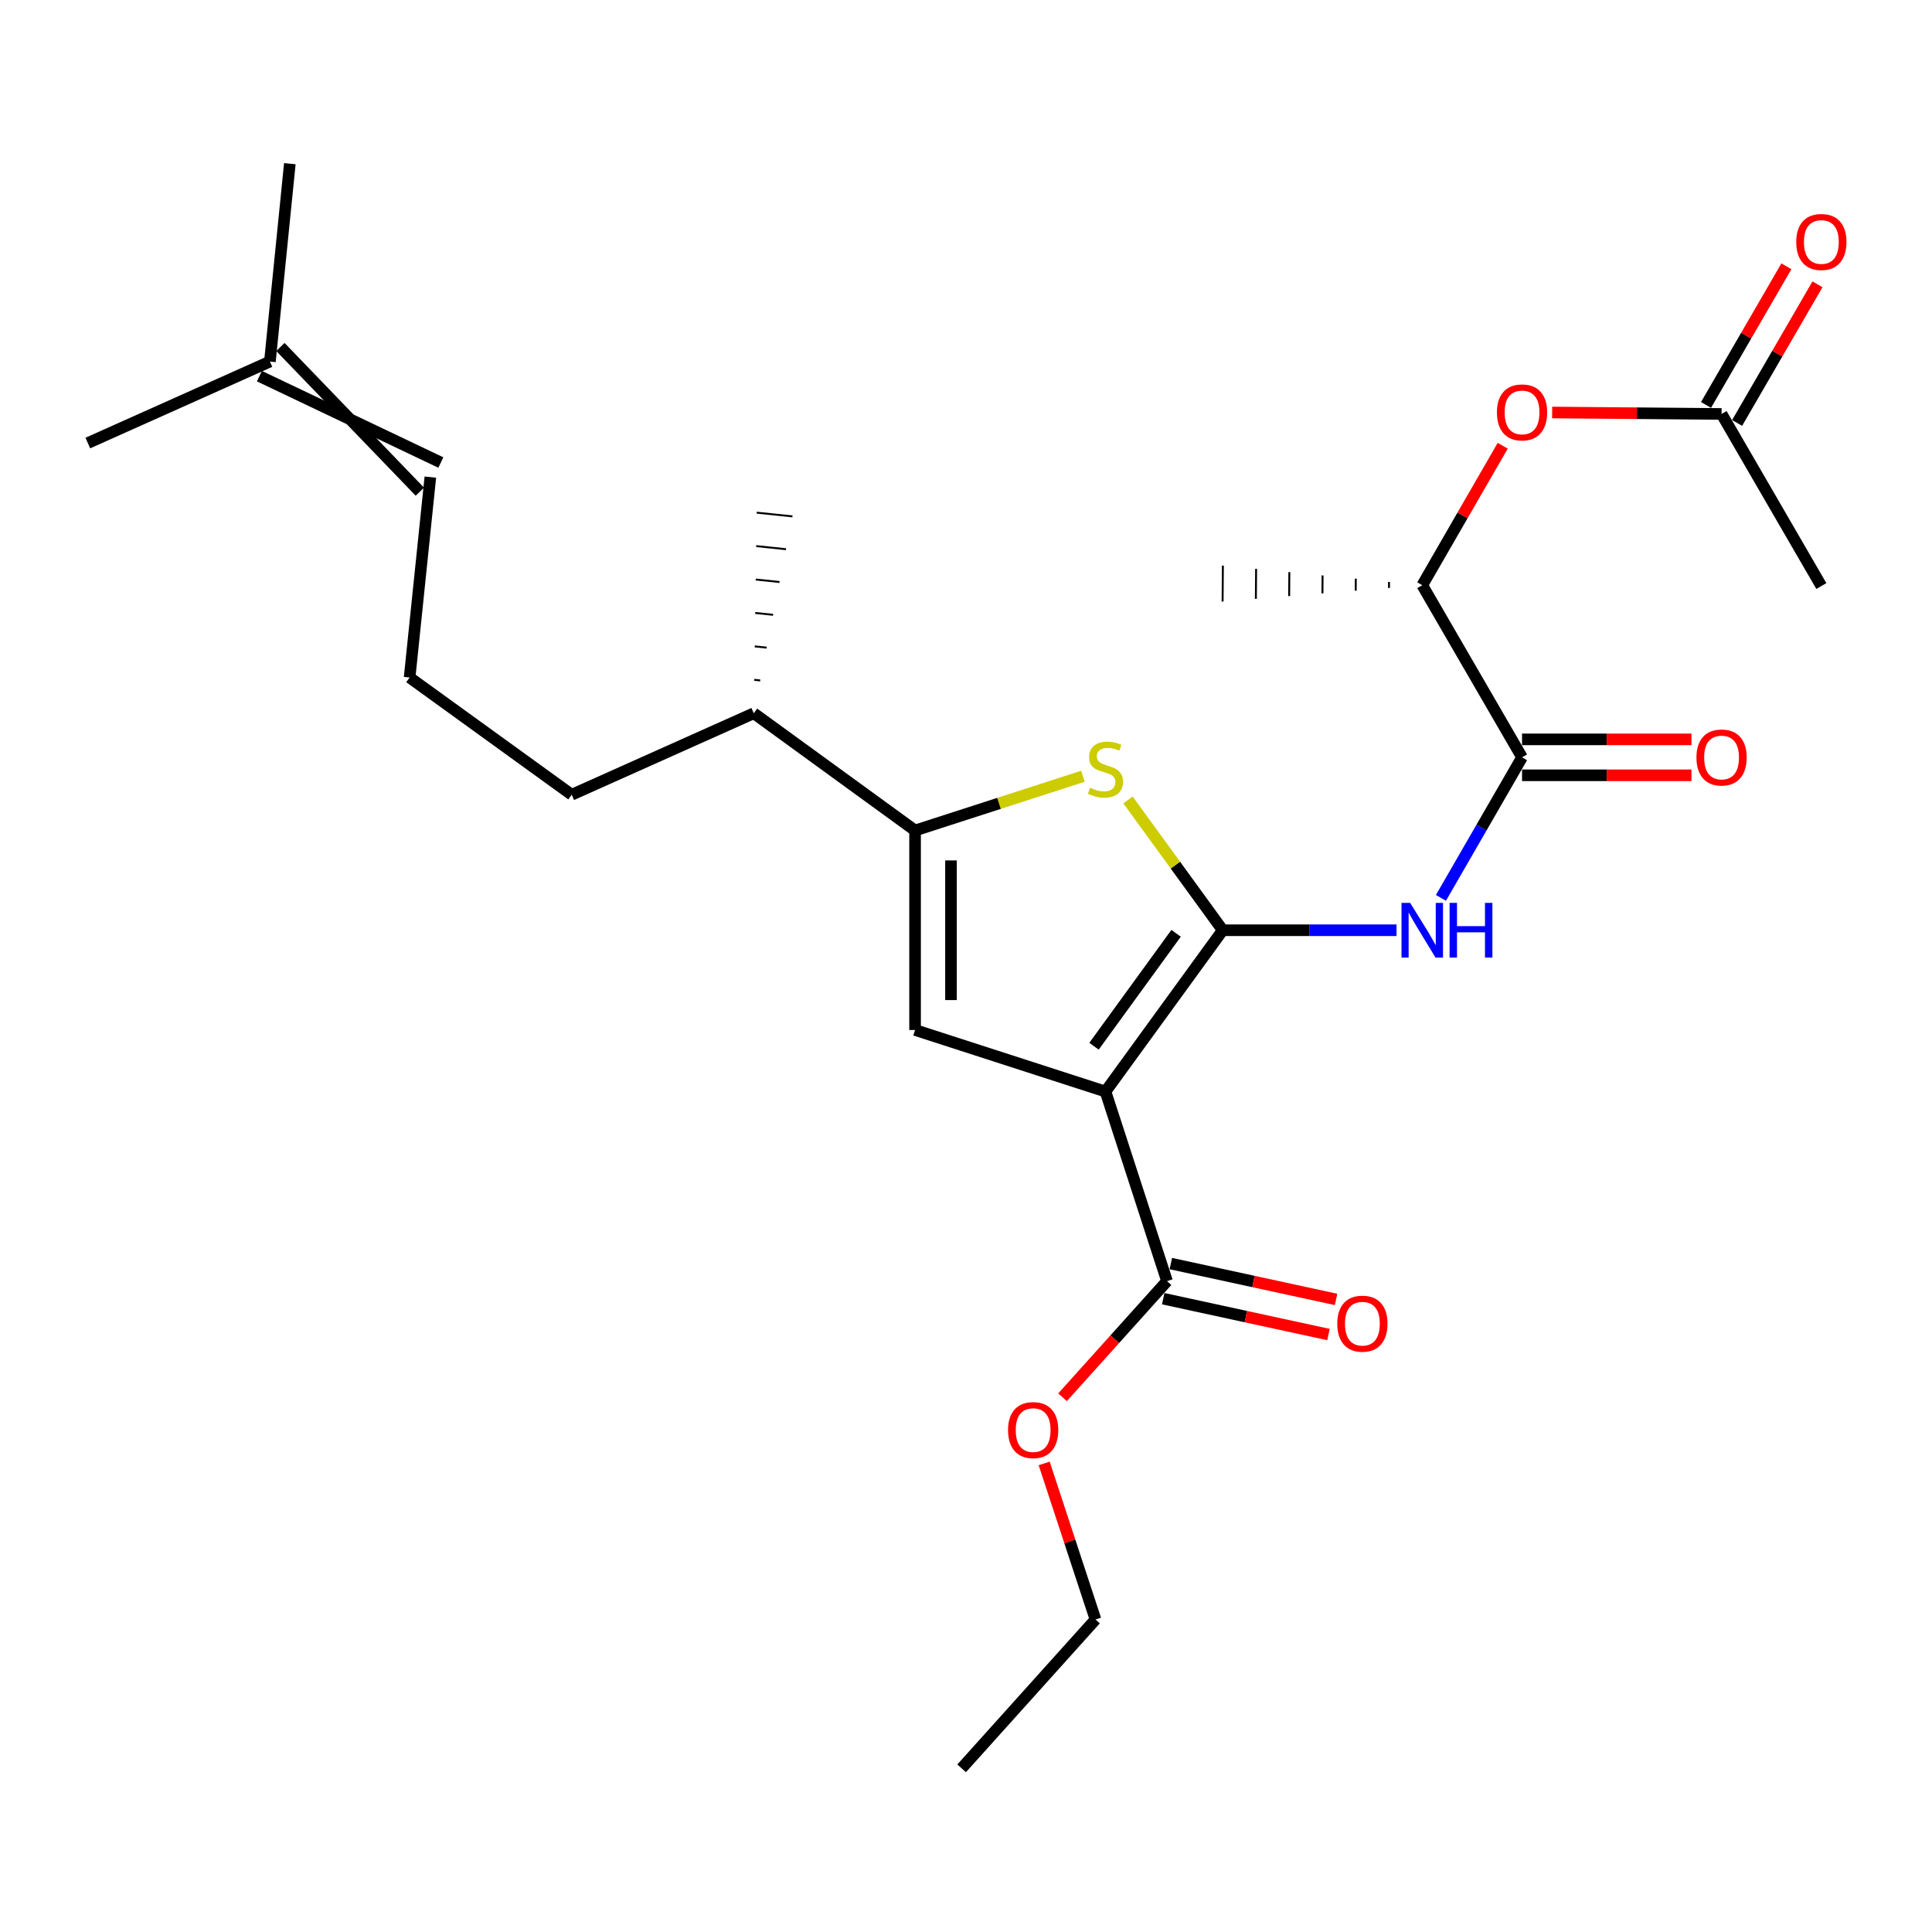 <?xml version='1.0' encoding='iso-8859-1'?>
<svg version='1.1' baseProfile='full'
              xmlns='http://www.w3.org/2000/svg'
                      xmlns:rdkit='http://www.rdkit.org/xml'
                      xmlns:xlink='http://www.w3.org/1999/xlink'
                  xml:space='preserve'
width='1000px' height='1000px' viewBox='0 0 1000 1000'>
<!-- END OF HEADER -->
<rect style='opacity:1.0;fill:#FFFFFF;stroke:none' width='1000' height='1000' x='0' y='0'> </rect>
<path class='bond-0' d='M 632.888,481.49 L 572.193,564.982' style='fill:none;fill-rule:evenodd;stroke:#000000;stroke-width:6px;stroke-linecap:butt;stroke-linejoin:miter;stroke-opacity:1' />
<path class='bond-0' d='M 608.745,483.081 L 566.258,541.526' style='fill:none;fill-rule:evenodd;stroke:#000000;stroke-width:6px;stroke-linecap:butt;stroke-linejoin:miter;stroke-opacity:1' />
<path class='bond-1' d='M 632.888,481.49 L 608.37,447.772' style='fill:none;fill-rule:evenodd;stroke:#000000;stroke-width:6px;stroke-linecap:butt;stroke-linejoin:miter;stroke-opacity:1' />
<path class='bond-1' d='M 608.37,447.772 L 583.853,414.053' style='fill:none;fill-rule:evenodd;stroke:#CCCC00;stroke-width:6px;stroke-linecap:butt;stroke-linejoin:miter;stroke-opacity:1' />
<path class='bond-4' d='M 632.888,481.49 L 677.864,481.49' style='fill:none;fill-rule:evenodd;stroke:#000000;stroke-width:6px;stroke-linecap:butt;stroke-linejoin:miter;stroke-opacity:1' />
<path class='bond-4' d='M 677.864,481.49 L 722.84,481.49' style='fill:none;fill-rule:evenodd;stroke:#0000FF;stroke-width:6px;stroke-linecap:butt;stroke-linejoin:miter;stroke-opacity:1' />
<path class='bond-2' d='M 572.193,564.982 L 473.64,533.126' style='fill:none;fill-rule:evenodd;stroke:#000000;stroke-width:6px;stroke-linecap:butt;stroke-linejoin:miter;stroke-opacity:1' />
<path class='bond-6' d='M 572.193,564.982 L 604.048,663.112' style='fill:none;fill-rule:evenodd;stroke:#000000;stroke-width:6px;stroke-linecap:butt;stroke-linejoin:miter;stroke-opacity:1' />
<path class='bond-3' d='M 560.523,401.788 L 517.081,415.826' style='fill:none;fill-rule:evenodd;stroke:#CCCC00;stroke-width:6px;stroke-linecap:butt;stroke-linejoin:miter;stroke-opacity:1' />
<path class='bond-3' d='M 517.081,415.826 L 473.64,429.863' style='fill:none;fill-rule:evenodd;stroke:#000000;stroke-width:6px;stroke-linecap:butt;stroke-linejoin:miter;stroke-opacity:1' />
<path class='bond-26' d='M 473.64,533.126 L 473.64,429.863' style='fill:none;fill-rule:evenodd;stroke:#000000;stroke-width:6px;stroke-linecap:butt;stroke-linejoin:miter;stroke-opacity:1' />
<path class='bond-26' d='M 492.233,517.637 L 492.233,445.353' style='fill:none;fill-rule:evenodd;stroke:#000000;stroke-width:6px;stroke-linecap:butt;stroke-linejoin:miter;stroke-opacity:1' />
<path class='bond-14' d='M 473.64,429.863 L 390.157,369.178' style='fill:none;fill-rule:evenodd;stroke:#000000;stroke-width:6px;stroke-linecap:butt;stroke-linejoin:miter;stroke-opacity:1' />
<path class='bond-5' d='M 745.824,464.747 L 766.816,428.371' style='fill:none;fill-rule:evenodd;stroke:#0000FF;stroke-width:6px;stroke-linecap:butt;stroke-linejoin:miter;stroke-opacity:1' />
<path class='bond-5' d='M 766.816,428.371 L 787.809,391.996' style='fill:none;fill-rule:evenodd;stroke:#000000;stroke-width:6px;stroke-linecap:butt;stroke-linejoin:miter;stroke-opacity:1' />
<path class='bond-9' d='M 787.809,391.996 L 736.162,302.904' style='fill:none;fill-rule:evenodd;stroke:#000000;stroke-width:6px;stroke-linecap:butt;stroke-linejoin:miter;stroke-opacity:1' />
<path class='bond-10' d='M 787.809,401.292 L 831.655,401.292' style='fill:none;fill-rule:evenodd;stroke:#000000;stroke-width:6px;stroke-linecap:butt;stroke-linejoin:miter;stroke-opacity:1' />
<path class='bond-10' d='M 831.655,401.292 L 875.5,401.292' style='fill:none;fill-rule:evenodd;stroke:#FF0000;stroke-width:6px;stroke-linecap:butt;stroke-linejoin:miter;stroke-opacity:1' />
<path class='bond-10' d='M 787.809,382.699 L 831.655,382.699' style='fill:none;fill-rule:evenodd;stroke:#000000;stroke-width:6px;stroke-linecap:butt;stroke-linejoin:miter;stroke-opacity:1' />
<path class='bond-10' d='M 831.655,382.699 L 875.5,382.699' style='fill:none;fill-rule:evenodd;stroke:#FF0000;stroke-width:6px;stroke-linecap:butt;stroke-linejoin:miter;stroke-opacity:1' />
<path class='bond-11' d='M 602.077,672.197 L 644.846,681.476' style='fill:none;fill-rule:evenodd;stroke:#000000;stroke-width:6px;stroke-linecap:butt;stroke-linejoin:miter;stroke-opacity:1' />
<path class='bond-11' d='M 644.846,681.476 L 687.615,690.755' style='fill:none;fill-rule:evenodd;stroke:#FF0000;stroke-width:6px;stroke-linecap:butt;stroke-linejoin:miter;stroke-opacity:1' />
<path class='bond-11' d='M 606.02,654.027 L 648.789,663.306' style='fill:none;fill-rule:evenodd;stroke:#000000;stroke-width:6px;stroke-linecap:butt;stroke-linejoin:miter;stroke-opacity:1' />
<path class='bond-11' d='M 648.789,663.306 L 691.558,672.585' style='fill:none;fill-rule:evenodd;stroke:#FF0000;stroke-width:6px;stroke-linecap:butt;stroke-linejoin:miter;stroke-opacity:1' />
<path class='bond-16' d='M 604.048,663.112 L 577.01,693.165' style='fill:none;fill-rule:evenodd;stroke:#000000;stroke-width:6px;stroke-linecap:butt;stroke-linejoin:miter;stroke-opacity:1' />
<path class='bond-16' d='M 577.01,693.165 L 549.972,723.218' style='fill:none;fill-rule:evenodd;stroke:#FF0000;stroke-width:6px;stroke-linecap:butt;stroke-linejoin:miter;stroke-opacity:1' />
<path class='bond-7' d='M 777.803,230.723 L 756.982,266.814' style='fill:none;fill-rule:evenodd;stroke:#FF0000;stroke-width:6px;stroke-linecap:butt;stroke-linejoin:miter;stroke-opacity:1' />
<path class='bond-7' d='M 756.982,266.814 L 736.162,302.904' style='fill:none;fill-rule:evenodd;stroke:#000000;stroke-width:6px;stroke-linecap:butt;stroke-linejoin:miter;stroke-opacity:1' />
<path class='bond-8' d='M 803.391,213.512 L 847.236,213.885' style='fill:none;fill-rule:evenodd;stroke:#FF0000;stroke-width:6px;stroke-linecap:butt;stroke-linejoin:miter;stroke-opacity:1' />
<path class='bond-8' d='M 847.236,213.885 L 891.082,214.257' style='fill:none;fill-rule:evenodd;stroke:#000000;stroke-width:6px;stroke-linecap:butt;stroke-linejoin:miter;stroke-opacity:1' />
<path class='bond-12' d='M 899.125,218.92 L 919.924,183.042' style='fill:none;fill-rule:evenodd;stroke:#000000;stroke-width:6px;stroke-linecap:butt;stroke-linejoin:miter;stroke-opacity:1' />
<path class='bond-12' d='M 919.924,183.042 L 940.723,147.163' style='fill:none;fill-rule:evenodd;stroke:#FF0000;stroke-width:6px;stroke-linecap:butt;stroke-linejoin:miter;stroke-opacity:1' />
<path class='bond-12' d='M 883.039,209.595 L 903.838,173.717' style='fill:none;fill-rule:evenodd;stroke:#000000;stroke-width:6px;stroke-linecap:butt;stroke-linejoin:miter;stroke-opacity:1' />
<path class='bond-12' d='M 903.838,173.717 L 924.638,137.838' style='fill:none;fill-rule:evenodd;stroke:#FF0000;stroke-width:6px;stroke-linecap:butt;stroke-linejoin:miter;stroke-opacity:1' />
<path class='bond-18' d='M 891.082,214.257 L 942.729,303.338' style='fill:none;fill-rule:evenodd;stroke:#000000;stroke-width:6px;stroke-linecap:butt;stroke-linejoin:miter;stroke-opacity:1' />
<path class='bond-20' d='M 718.962,301.214 L 718.937,304.313' style='fill:none;fill-rule:evenodd;stroke:#000000;stroke-width:1.0px;stroke-linecap:butt;stroke-linejoin:miter;stroke-opacity:1' />
<path class='bond-20' d='M 701.763,299.523 L 701.712,305.721' style='fill:none;fill-rule:evenodd;stroke:#000000;stroke-width:1.0px;stroke-linecap:butt;stroke-linejoin:miter;stroke-opacity:1' />
<path class='bond-20' d='M 684.563,297.833 L 684.487,307.129' style='fill:none;fill-rule:evenodd;stroke:#000000;stroke-width:1.0px;stroke-linecap:butt;stroke-linejoin:miter;stroke-opacity:1' />
<path class='bond-20' d='M 667.364,296.142 L 667.262,308.537' style='fill:none;fill-rule:evenodd;stroke:#000000;stroke-width:1.0px;stroke-linecap:butt;stroke-linejoin:miter;stroke-opacity:1' />
<path class='bond-20' d='M 650.164,294.452 L 650.037,309.945' style='fill:none;fill-rule:evenodd;stroke:#000000;stroke-width:1.0px;stroke-linecap:butt;stroke-linejoin:miter;stroke-opacity:1' />
<path class='bond-20' d='M 632.964,292.761 L 632.812,311.354' style='fill:none;fill-rule:evenodd;stroke:#000000;stroke-width:1.0px;stroke-linecap:butt;stroke-linejoin:miter;stroke-opacity:1' />
<path class='bond-13' d='M 134.267,194.687 L 228.181,239.406' style='fill:none;fill-rule:evenodd;stroke:#000000;stroke-width:6px;stroke-linecap:butt;stroke-linejoin:miter;stroke-opacity:1' />
<path class='bond-13' d='M 145.133,179.599 L 217.316,254.494' style='fill:none;fill-rule:evenodd;stroke:#000000;stroke-width:6px;stroke-linecap:butt;stroke-linejoin:miter;stroke-opacity:1' />
<path class='bond-21' d='M 139.7,187.143 L 150.019,84.716' style='fill:none;fill-rule:evenodd;stroke:#000000;stroke-width:6px;stroke-linecap:butt;stroke-linejoin:miter;stroke-opacity:1' />
<path class='bond-22' d='M 139.7,187.143 L 45.455,229.318' style='fill:none;fill-rule:evenodd;stroke:#000000;stroke-width:6px;stroke-linecap:butt;stroke-linejoin:miter;stroke-opacity:1' />
<path class='bond-19' d='M 390.157,369.178 L 295.912,411.353' style='fill:none;fill-rule:evenodd;stroke:#000000;stroke-width:6px;stroke-linecap:butt;stroke-linejoin:miter;stroke-opacity:1' />
<path class='bond-23' d='M 393.492,352.196 L 390.41,351.873' style='fill:none;fill-rule:evenodd;stroke:#000000;stroke-width:1.0px;stroke-linecap:butt;stroke-linejoin:miter;stroke-opacity:1' />
<path class='bond-23' d='M 396.827,335.214 L 390.663,334.569' style='fill:none;fill-rule:evenodd;stroke:#000000;stroke-width:1.0px;stroke-linecap:butt;stroke-linejoin:miter;stroke-opacity:1' />
<path class='bond-23' d='M 400.162,318.232 L 390.916,317.264' style='fill:none;fill-rule:evenodd;stroke:#000000;stroke-width:1.0px;stroke-linecap:butt;stroke-linejoin:miter;stroke-opacity:1' />
<path class='bond-23' d='M 403.497,301.249 L 391.169,299.959' style='fill:none;fill-rule:evenodd;stroke:#000000;stroke-width:1.0px;stroke-linecap:butt;stroke-linejoin:miter;stroke-opacity:1' />
<path class='bond-23' d='M 406.832,284.267 L 391.422,282.655' style='fill:none;fill-rule:evenodd;stroke:#000000;stroke-width:1.0px;stroke-linecap:butt;stroke-linejoin:miter;stroke-opacity:1' />
<path class='bond-23' d='M 410.167,267.285 L 391.675,265.35' style='fill:none;fill-rule:evenodd;stroke:#000000;stroke-width:1.0px;stroke-linecap:butt;stroke-linejoin:miter;stroke-opacity:1' />
<path class='bond-15' d='M 222.749,246.95 L 212.016,350.678' style='fill:none;fill-rule:evenodd;stroke:#000000;stroke-width:6px;stroke-linecap:butt;stroke-linejoin:miter;stroke-opacity:1' />
<path class='bond-24' d='M 540.462,757.47 L 553.745,797.858' style='fill:none;fill-rule:evenodd;stroke:#FF0000;stroke-width:6px;stroke-linecap:butt;stroke-linejoin:miter;stroke-opacity:1' />
<path class='bond-24' d='M 553.745,797.858 L 567.028,838.247' style='fill:none;fill-rule:evenodd;stroke:#000000;stroke-width:6px;stroke-linecap:butt;stroke-linejoin:miter;stroke-opacity:1' />
<path class='bond-17' d='M 212.016,350.678 L 295.912,411.353' style='fill:none;fill-rule:evenodd;stroke:#000000;stroke-width:6px;stroke-linecap:butt;stroke-linejoin:miter;stroke-opacity:1' />
<path class='bond-25' d='M 567.028,838.247 L 497.738,915.284' style='fill:none;fill-rule:evenodd;stroke:#000000;stroke-width:6px;stroke-linecap:butt;stroke-linejoin:miter;stroke-opacity:1' />
<path  class='atom-2' d='M 564.193 407.738
Q 564.513 407.858, 565.833 408.418
Q 567.153 408.978, 568.593 409.338
Q 570.073 409.658, 571.513 409.658
Q 574.193 409.658, 575.753 408.378
Q 577.313 407.058, 577.313 404.778
Q 577.313 403.218, 576.513 402.258
Q 575.753 401.298, 574.553 400.778
Q 573.353 400.258, 571.353 399.658
Q 568.833 398.898, 567.313 398.178
Q 565.833 397.458, 564.753 395.938
Q 563.713 394.418, 563.713 391.858
Q 563.713 388.298, 566.113 386.098
Q 568.553 383.898, 573.353 383.898
Q 576.633 383.898, 580.353 385.458
L 579.433 388.538
Q 576.033 387.138, 573.473 387.138
Q 570.713 387.138, 569.193 388.298
Q 567.673 389.418, 567.713 391.378
Q 567.713 392.898, 568.473 393.818
Q 569.273 394.738, 570.393 395.258
Q 571.553 395.778, 573.473 396.378
Q 576.033 397.178, 577.553 397.978
Q 579.073 398.778, 580.153 400.418
Q 581.273 402.018, 581.273 404.778
Q 581.273 408.698, 578.633 410.818
Q 576.033 412.898, 571.673 412.898
Q 569.153 412.898, 567.233 412.338
Q 565.353 411.818, 563.113 410.898
L 564.193 407.738
' fill='#CCCC00'/>
<path  class='atom-5' d='M 729.902 467.33
L 739.182 482.33
Q 740.102 483.81, 741.582 486.49
Q 743.062 489.17, 743.142 489.33
L 743.142 467.33
L 746.902 467.33
L 746.902 495.65
L 743.022 495.65
L 733.062 479.25
Q 731.902 477.33, 730.662 475.13
Q 729.462 472.93, 729.102 472.25
L 729.102 495.65
L 725.422 495.65
L 725.422 467.33
L 729.902 467.33
' fill='#0000FF'/>
<path  class='atom-5' d='M 750.302 467.33
L 754.142 467.33
L 754.142 479.37
L 768.622 479.37
L 768.622 467.33
L 772.462 467.33
L 772.462 495.65
L 768.622 495.65
L 768.622 482.57
L 754.142 482.57
L 754.142 495.65
L 750.302 495.65
L 750.302 467.33
' fill='#0000FF'/>
<path  class='atom-8' d='M 774.809 213.459
Q 774.809 206.659, 778.169 202.859
Q 781.529 199.059, 787.809 199.059
Q 794.089 199.059, 797.449 202.859
Q 800.809 206.659, 800.809 213.459
Q 800.809 220.339, 797.409 224.259
Q 794.009 228.139, 787.809 228.139
Q 781.569 228.139, 778.169 224.259
Q 774.809 220.379, 774.809 213.459
M 787.809 224.939
Q 792.129 224.939, 794.449 222.059
Q 796.809 219.139, 796.809 213.459
Q 796.809 207.899, 794.449 205.099
Q 792.129 202.259, 787.809 202.259
Q 783.489 202.259, 781.129 205.059
Q 778.809 207.859, 778.809 213.459
Q 778.809 219.179, 781.129 222.059
Q 783.489 224.939, 787.809 224.939
' fill='#FF0000'/>
<path  class='atom-11' d='M 878.082 392.076
Q 878.082 385.276, 881.442 381.476
Q 884.802 377.676, 891.082 377.676
Q 897.362 377.676, 900.722 381.476
Q 904.082 385.276, 904.082 392.076
Q 904.082 398.956, 900.682 402.876
Q 897.282 406.756, 891.082 406.756
Q 884.842 406.756, 881.442 402.876
Q 878.082 398.996, 878.082 392.076
M 891.082 403.556
Q 895.402 403.556, 897.722 400.676
Q 900.082 397.756, 900.082 392.076
Q 900.082 386.516, 897.722 383.716
Q 895.402 380.876, 891.082 380.876
Q 886.762 380.876, 884.402 383.676
Q 882.082 386.476, 882.082 392.076
Q 882.082 397.796, 884.402 400.676
Q 886.762 403.556, 891.082 403.556
' fill='#FF0000'/>
<path  class='atom-12' d='M 692.173 685.131
Q 692.173 678.331, 695.533 674.531
Q 698.893 670.731, 705.173 670.731
Q 711.453 670.731, 714.813 674.531
Q 718.173 678.331, 718.173 685.131
Q 718.173 692.011, 714.773 695.931
Q 711.373 699.811, 705.173 699.811
Q 698.933 699.811, 695.533 695.931
Q 692.173 692.051, 692.173 685.131
M 705.173 696.611
Q 709.493 696.611, 711.813 693.731
Q 714.173 690.811, 714.173 685.131
Q 714.173 679.571, 711.813 676.771
Q 709.493 673.931, 705.173 673.931
Q 700.853 673.931, 698.493 676.731
Q 696.173 679.531, 696.173 685.131
Q 696.173 690.851, 698.493 693.731
Q 700.853 696.611, 705.173 696.611
' fill='#FF0000'/>
<path  class='atom-13' d='M 929.729 125.246
Q 929.729 118.446, 933.089 114.646
Q 936.449 110.846, 942.729 110.846
Q 949.009 110.846, 952.369 114.646
Q 955.729 118.446, 955.729 125.246
Q 955.729 132.126, 952.329 136.046
Q 948.929 139.926, 942.729 139.926
Q 936.489 139.926, 933.089 136.046
Q 929.729 132.166, 929.729 125.246
M 942.729 136.726
Q 947.049 136.726, 949.369 133.846
Q 951.729 130.926, 951.729 125.246
Q 951.729 119.686, 949.369 116.886
Q 947.049 114.046, 942.729 114.046
Q 938.409 114.046, 936.049 116.846
Q 933.729 119.646, 933.729 125.246
Q 933.729 130.966, 936.049 133.846
Q 938.409 136.726, 942.729 136.726
' fill='#FF0000'/>
<path  class='atom-17' d='M 521.759 740.208
Q 521.759 733.408, 525.119 729.608
Q 528.479 725.808, 534.759 725.808
Q 541.039 725.808, 544.399 729.608
Q 547.759 733.408, 547.759 740.208
Q 547.759 747.088, 544.359 751.008
Q 540.959 754.888, 534.759 754.888
Q 528.519 754.888, 525.119 751.008
Q 521.759 747.128, 521.759 740.208
M 534.759 751.688
Q 539.079 751.688, 541.399 748.808
Q 543.759 745.888, 543.759 740.208
Q 543.759 734.648, 541.399 731.848
Q 539.079 729.008, 534.759 729.008
Q 530.439 729.008, 528.079 731.808
Q 525.759 734.608, 525.759 740.208
Q 525.759 745.928, 528.079 748.808
Q 530.439 751.688, 534.759 751.688
' fill='#FF0000'/>
</svg>
